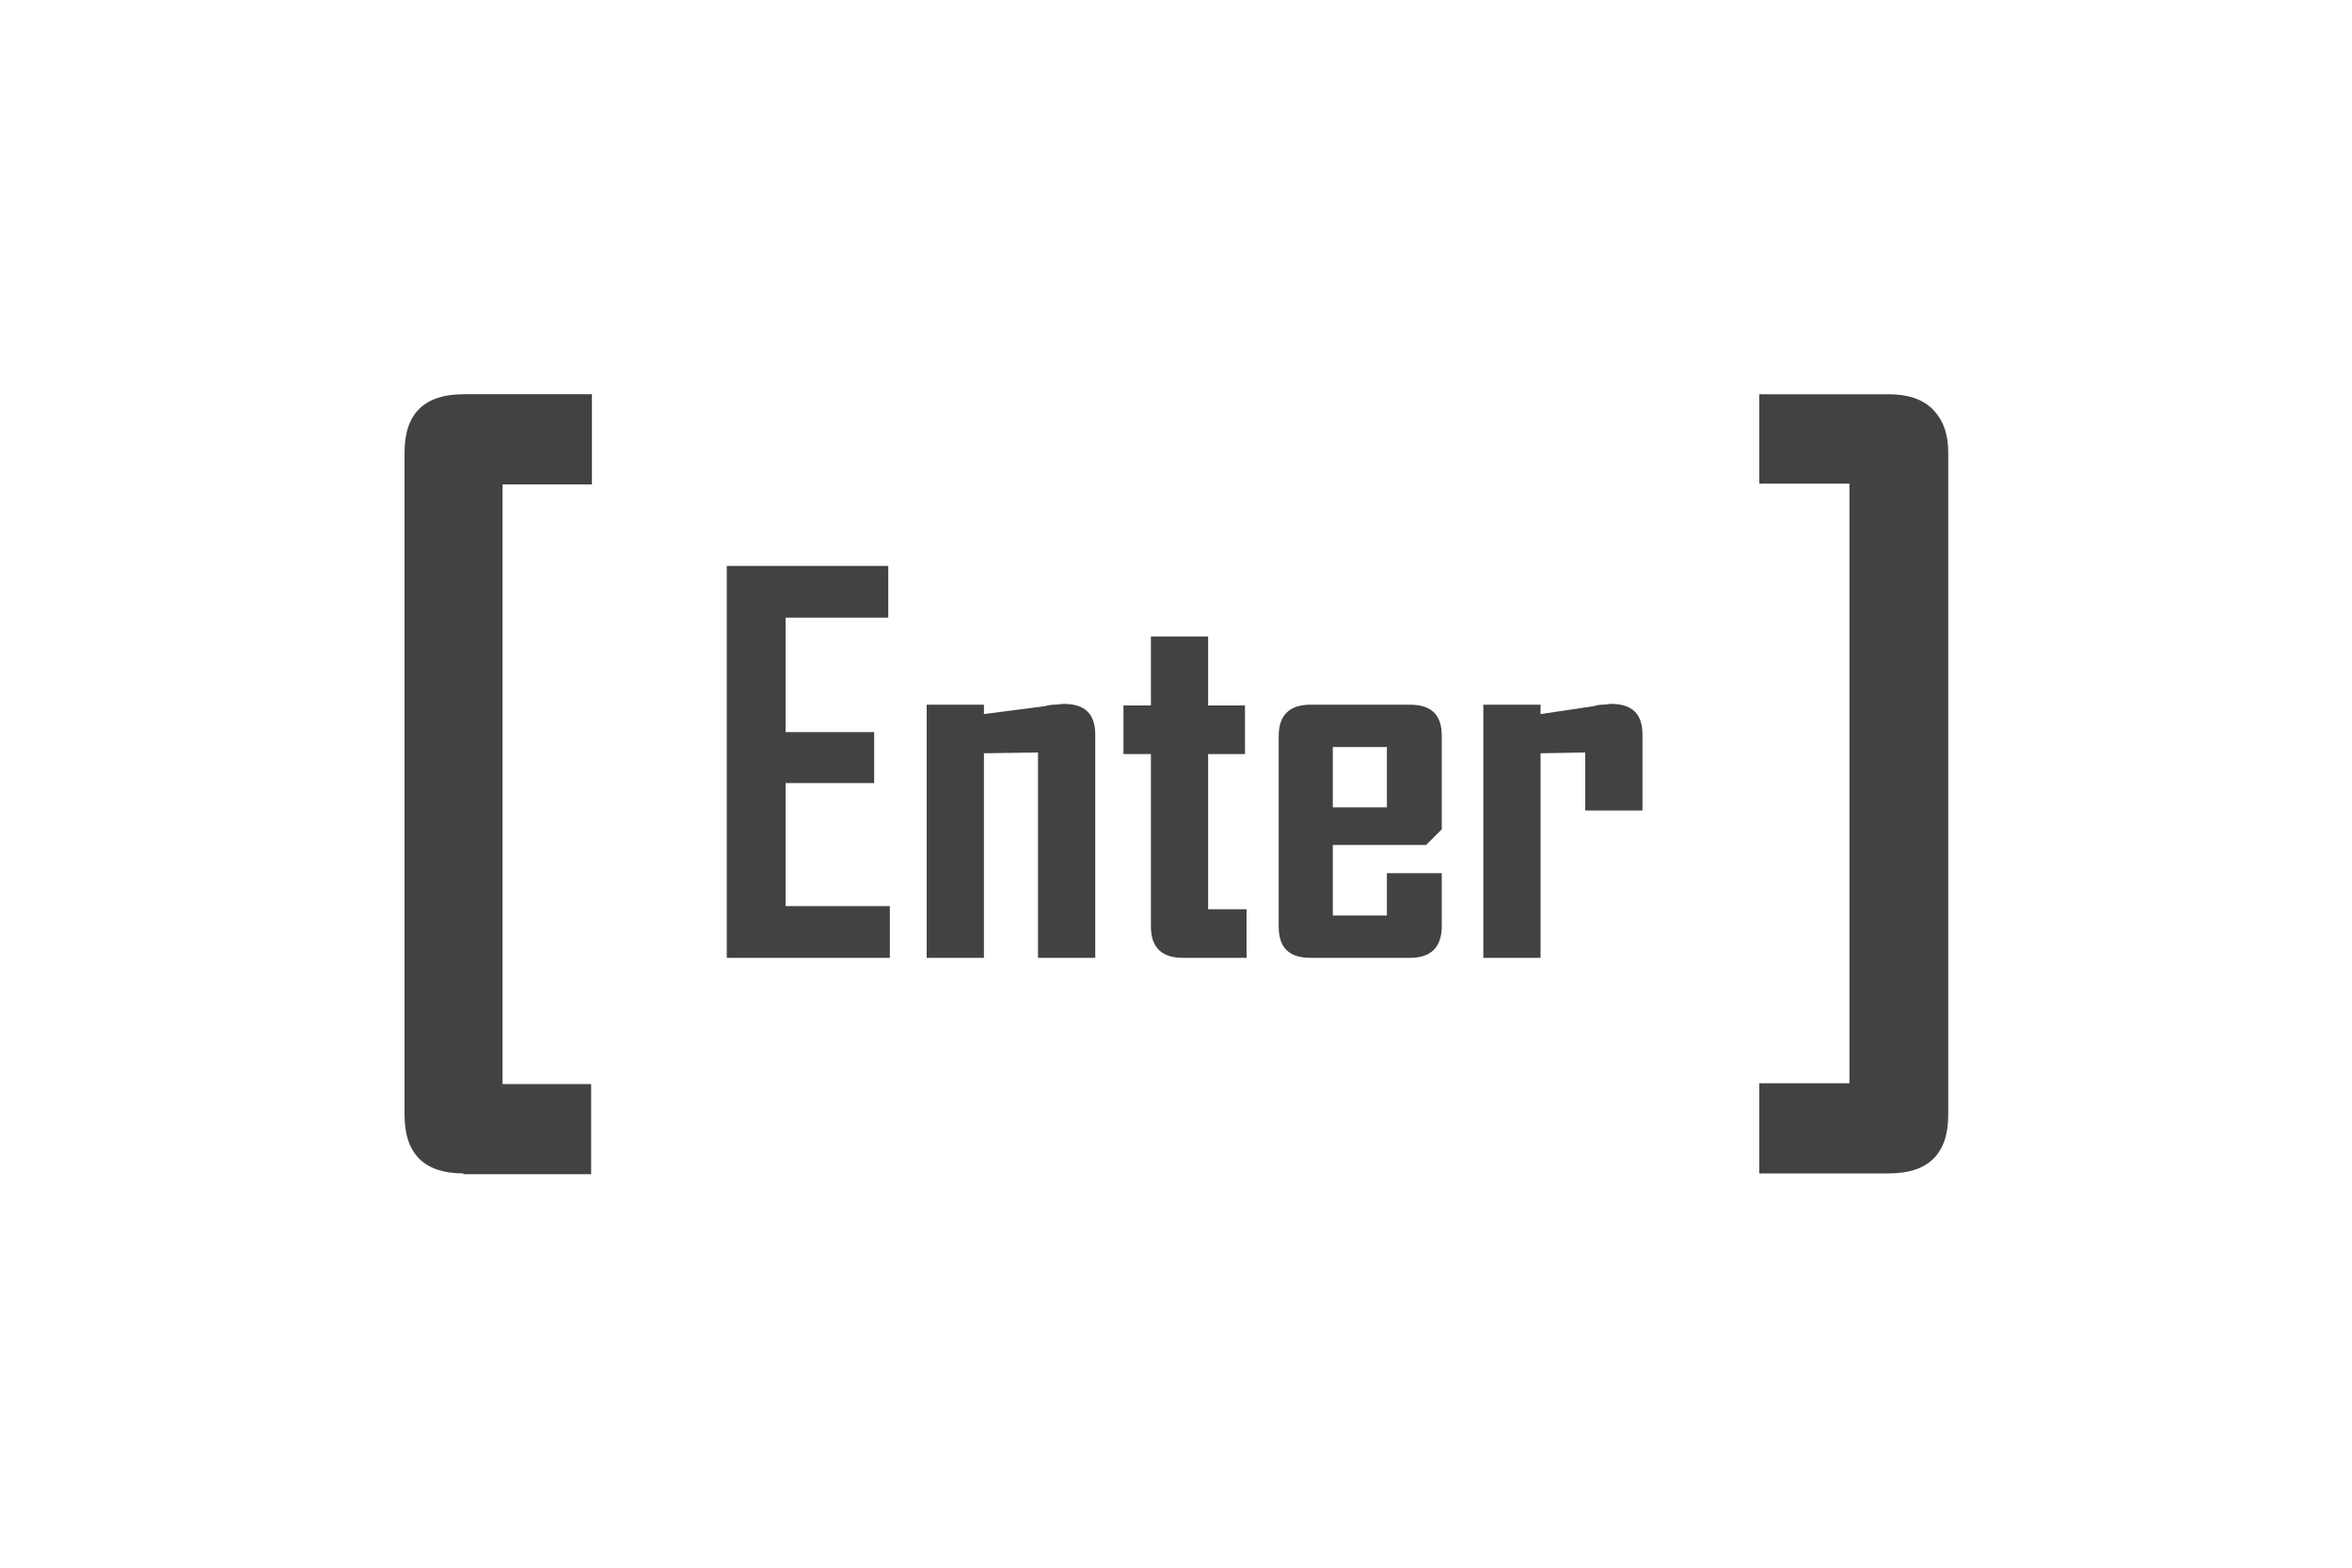 <?xml version="1.0" encoding="utf-8"?>
<!-- Generator: Adobe Illustrator 24.0.1, SVG Export Plug-In . SVG Version: 6.00 Build 0)  -->
<svg version="1.1" id="Layer_1" xmlns="http://www.w3.org/2000/svg" xmlns:xlink="http://www.w3.org/1999/xlink" x="0px" y="0px"
	 viewBox="0 0 300 200" style="enable-background:new 0 0 300 200;" xml:space="preserve">
<style type="text/css">
	.st0{fill:#424242;}
</style>
<g>
	<g>
		<path class="st0" d="M59.1,149.7c-5,0-7.5-2.5-7.5-7.5V57.7c0-4.9,2.5-7.4,7.5-7.4h16.4v11.5H64.1v76.5h11.3v11.5H59.1z"/>
	</g>
	<g>
		<path class="st0" d="M240.9,149.7h-16.5v-11.5h11.5V61.7h-11.5V50.3h16.5c2.4,0,4.3,0.6,5.6,1.9c1.3,1.3,2,3.1,2,5.5v84.5
			C248.5,147.2,246,149.7,240.9,149.7z"/>
	</g>
	<g>
		<path class="st0" d="M92.7,122.2v-50h20.6v6.6h-13.1v14.6h11.3v6.5h-11.3v15.7h13.3v6.6H92.7z"/>
		<path class="st0" d="M132.4,122.2V96l-6.9,0.1v26.1h-7.3V89.9h7.3v1.2l7.7-1c0.4-0.1,0.9-0.2,1.3-0.2c0.4,0,0.8-0.1,1.2-0.1
			c2.7,0,4,1.3,4,3.9v28.5H132.4z"/>
		<path class="st0" d="M150.9,122.2c-2.7,0-4.1-1.3-4.1-4V96.2h-3.5v-6.2h3.5v-8.8h7.3v8.8h4.7v6.2h-4.7V116h4.9v6.2H150.9z"/>
		<path class="st0" d="M179.8,122.2h-12.6c-2.8,0-4.1-1.3-4.1-4V93.9c0-2.7,1.4-4,4.1-4h12.6c2.8,0,4.1,1.3,4.1,4v11.9l-2,2H170v9
			h6.9v-5.4h7v6.7C183.9,120.9,182.5,122.2,179.8,122.2z M176.9,95.3H170v7.7h6.9V95.3z"/>
		<path class="st0" d="M202.2,103.4V96l-5.7,0.1v26.1h-7.3V89.9h7.3v1.2l6.7-1c0.4-0.1,0.8-0.2,1.2-0.2c0.4,0,0.8-0.1,1.1-0.1
			c2.7,0,4,1.3,4,3.9v9.7H202.2z"/>
	</g>
</g>
</svg>
